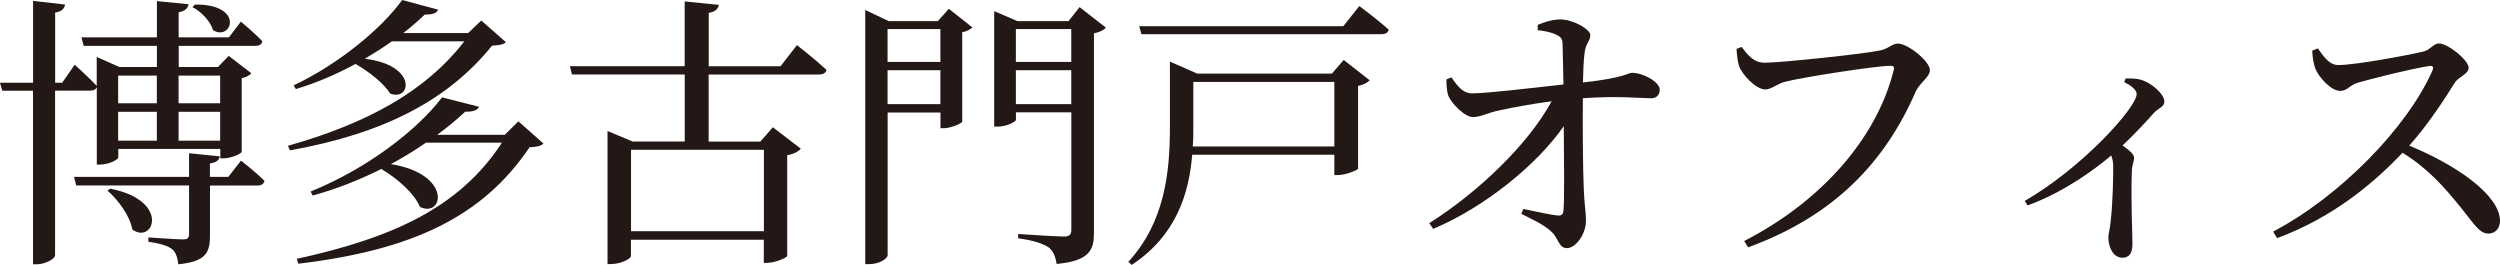 <?xml version="1.0" encoding="UTF-8"?><svg id="_レイヤー_2" xmlns="http://www.w3.org/2000/svg" viewBox="0 0 312.74 33.13"><defs><style>.cls-1{fill:#231815;}</style></defs><g id="_レイヤー_1-2"><path class="cls-1" d="M6.89,11.35v20.6c0,.39-1.2,1.11-2.26,1.11h-.5V11.35H.28l-.28-1h4.14V.11l4,.46c-.11.5-.35.86-1.24,1v8.78h.88l1.56-2.25s1.77,1.57,2.76,2.64v-3.61l2.83,1.25h4.7v-2.64h-9.16l-.28-1.07h9.44V.14l3.96.39c-.11.5-.39.86-1.24,1v3.14h6.29l1.49-1.96s1.7,1.39,2.69,2.46c-.07.39-.42.57-.88.57h-9.58v2.64h4.91l1.34-1.39,2.83,2.18c-.18.21-.6.5-1.2.61v9.21c-.04.25-1.38.82-2.26.82h-.42v-1.18h-12.76v1.07c0,.25-1.17.89-2.3.89h-.39v-9.68c-.11.29-.42.43-.85.43h-4.35ZM30.16,20.1s1.84,1.43,2.93,2.54c-.11.39-.42.57-.88.57h-5.94v6.21c0,2.11-.42,3.29-3.96,3.64-.11-.82-.28-1.43-.74-1.86-.53-.43-1.38-.71-3.01-.96v-.54s3.61.25,4.31.25c.6,0,.78-.18.78-.68v-6.07h-14.11l-.28-1.07h14.39v-2.96l3.85.39c-.11.5-.42.75-1.24.89v1.68h2.3l1.59-2.04ZM13.79,23.6c7.6,1.5,5.41,7.03,2.76,5.11-.28-1.71-1.77-3.71-3.11-4.86l.35-.25ZM14.78,9.46v3.46h4.84v-3.46h-4.84ZM19.62,17.6v-3.61h-4.84v3.61h4.84ZM22.34,9.46v3.46h5.2v-3.46h-5.2ZM27.54,17.6v-3.61h-5.2v3.61h5.2ZM24.39.57c6.26-.07,4.63,4.64,2.26,3.21-.32-1.11-1.45-2.32-2.58-2.89l.32-.32Z"/><path class="cls-1" d="M63.28,5.28c-.28.29-.85.39-1.73.43-5.41,6.71-13.33,10.96-25.28,13.1l-.25-.57c9.83-2.79,17.18-6.75,22.06-13.07h-9.05c-1.06.75-2.19,1.46-3.39,2.18,6.61.79,5.8,5.36,3.18,4.36-.78-1.25-2.65-2.75-4.35-3.71-2.3,1.25-4.84,2.36-7.46,3.14l-.28-.46c5.69-2.68,11.07-7.18,13.58-10.68l4.49,1.21c-.14.39-.64.64-1.66.61-.78.75-1.7,1.54-2.69,2.32h8.1l1.66-1.57,3.08,2.71ZM67.98,17.96c-.32.32-.85.43-1.73.46-5.87,8.68-14.6,12.85-28.92,14.57l-.21-.61c12.09-2.64,20.4-6.46,25.67-14.53h-9.51c-1.34.93-2.79,1.82-4.38,2.68,7.71,1.25,6.58,6.75,3.64,5.36-.74-1.75-2.9-3.61-4.84-4.75-2.65,1.32-5.55,2.5-8.59,3.32l-.25-.5c7.07-2.86,13.36-7.71,16.44-11.78l4.63,1.18c-.18.39-.67.64-1.73.61-1.03.96-2.19,1.93-3.5,2.89h8.45l1.7-1.68,3.15,2.79Z"/><path class="cls-1" d="M99.69,5.64s2.33,1.82,3.71,3.11c-.11.39-.42.57-.96.57h-13.79v8.39h6.47l1.56-1.79,3.5,2.68c-.25.32-.88.68-1.7.82v12.6c-.04.21-1.52.86-2.51.86h-.42v-2.89h-16.62v2.04c0,.32-1.24,1-2.47,1h-.46v-16.64l3.15,1.32h6.51v-8.39h-14.11l-.25-1.04h14.35V.18l4.28.43c-.11.5-.42.86-1.27,1v6.68h8.98l2.05-2.64ZM78.94,18.74v10.18h16.62v-10.18h-16.62Z"/><path class="cls-1" d="M118.71,1.11l2.93,2.32c-.18.21-.71.5-1.27.61v11.18c-.04.21-1.41.82-2.3.82h-.42v-1.96h-6.61v17.85c0,.39-.99,1.11-2.3,1.11h-.5V1.25l2.93,1.39h6.15l1.38-1.54ZM111.03,3.64v4.11h6.61V3.64h-6.61ZM117.64,13.03v-4.25h-6.61v4.25h6.61ZM138.33,3.46c-.21.29-.78.57-1.48.71v24.92c0,2.14-.5,3.54-4.67,3.93-.14-.93-.42-1.61-.99-2.07-.71-.46-1.8-.86-3.82-1.14v-.54s4.74.32,5.66.32c.78,0,.99-.25.99-.86v-14.68h-6.93v.93c0,.25-1.17.86-2.3.86h-.42V1.39l2.9,1.25h6.4l1.38-1.75,3.29,2.57ZM127.08,3.64v4.11h6.93V3.64h-6.93ZM134.01,13.03v-4.25h-6.93v4.25h6.93Z"/><path class="cls-1" d="M168.09,7.5l3.25,2.54c-.25.29-.78.57-1.45.71v10.36c-.07.18-1.56.79-2.51.79h-.46v-2.54h-17.78c-.39,4.75-1.94,10.07-7.57,13.78l-.42-.39c4.53-4.93,5.2-11.11,5.2-16.82V7.71l3.43,1.5h16.83l1.48-1.71ZM170.04.75s2.3,1.71,3.68,2.96c-.07.39-.42.57-.95.57h-29.98l-.28-1h25.53l2.01-2.53ZM166.92,18.32v-8.07h-17.64v5.64c0,.79,0,1.61-.07,2.43h17.71Z"/><path class="cls-1" d="M192.37,3.11c.67-.29,1.8-.68,2.79-.68,1.73,0,3.78,1.29,3.78,1.93,0,.82-.53.93-.71,2.21-.14,1.04-.18,2.54-.21,3.75,5.41-.61,5.55-1.21,6.15-1.21,1.38,0,3.46,1.14,3.46,2.11,0,.61-.39,1.07-1.03,1.07-1.52,0-4.14-.32-8.59,0-.04,3.18,0,8.61.11,11.25.07,2.04.28,3,.28,4.07,0,1.68-1.27,3.43-2.4,3.43-1.02,0-1.06-1.29-1.91-2.04-.95-.93-2.47-1.57-3.78-2.25l.25-.61c1.49.29,3.25.71,4.28.82.46.04.71-.14.74-.61.14-1.39.07-6.32.04-10.57-3.36,4.86-9.97,10.18-16.33,12.85l-.5-.71c6.12-3.86,12.41-9.89,15.31-15.25-2.44.32-4.74.75-6.4,1.11-1.59.29-2.37.86-3.43.86-1.03.04-2.72-1.75-3.08-2.64-.21-.57-.25-1.39-.25-2.07l.64-.25c.85,1.29,1.55,2,2.58,2,2.33-.04,7.64-.71,11.42-1.11-.04-1.75-.07-3.82-.11-5.04,0-.71-.25-.96-.85-1.21-.64-.32-1.48-.46-2.26-.54v-.68Z"/><path class="cls-1" d="M220.62,7.85c2.23,0,12.83-1.14,14.57-1.54,1.06-.21,1.52-.86,2.23-.86,1.24,0,4,2.21,4,3.32,0,.89-1.24,1.54-1.77,2.68-3.85,8.86-10.22,15.57-20.97,19.49l-.49-.79c10-5.14,16.65-13.14,18.7-21.35.14-.46-.07-.57-.39-.57-1.8,0-11.17,1.46-13.19,2-.92.21-1.73.96-2.47.96-1.2,0-2.93-1.89-3.29-2.93-.18-.61-.25-1.18-.32-2.14l.64-.25c.67.89,1.48,1.96,2.76,1.96Z"/><path class="cls-1" d="M265.9,9.82c.67,0,1.34-.04,2.09.21,1.27.43,2.76,1.79,2.76,2.64,0,.71-.57.71-1.31,1.46-.95,1.07-2.26,2.5-3.92,4.07.81.57,1.45,1.07,1.45,1.54,0,.43-.25.86-.28,1.57-.14,3.82.07,7.78.07,9.25,0,1.11-.42,1.68-1.24,1.68-1.2,0-1.77-1.36-1.77-2.54,0-.5.21-1.07.28-1.96.28-2.36.35-5.96.32-7.18-.04-.46-.11-.79-.25-1.11-1.8,1.54-5.76,4.54-10.46,6.25l-.35-.57c7.21-4.14,14-11.71,14-13.36,0-.57-.81-1.14-1.56-1.5l.18-.46Z"/><path class="cls-1" d="M289.94,6.03c.64.89,1.38,2.11,2.58,2.11,2.09,0,8.84-1.25,10.71-1.71.78-.21,1.24-1,1.84-1,1.17,0,3.75,2.11,3.75,3.04,0,.79-1.24,1.14-1.7,1.82-1.17,1.86-3.22,5.11-5.73,7.93,5.76,2.36,11.35,6.14,11.35,9.43,0,.79-.5,1.57-1.45,1.57-1.1,0-1.73-1.11-3.39-3.18-2.16-2.68-4.14-4.93-7.35-6.93-3.29,3.46-8.42,8-15.7,10.68l-.49-.82c8.31-4.36,16.76-12.96,19.94-20.17.18-.5-.04-.61-.42-.54-2.19.32-7,1.54-8.87,2.07-1.13.32-1.34,1.04-2.26,1.04-1.17,0-2.65-1.71-3.08-2.71-.21-.54-.39-1.36-.42-2.32l.71-.29Z"/></g></svg>